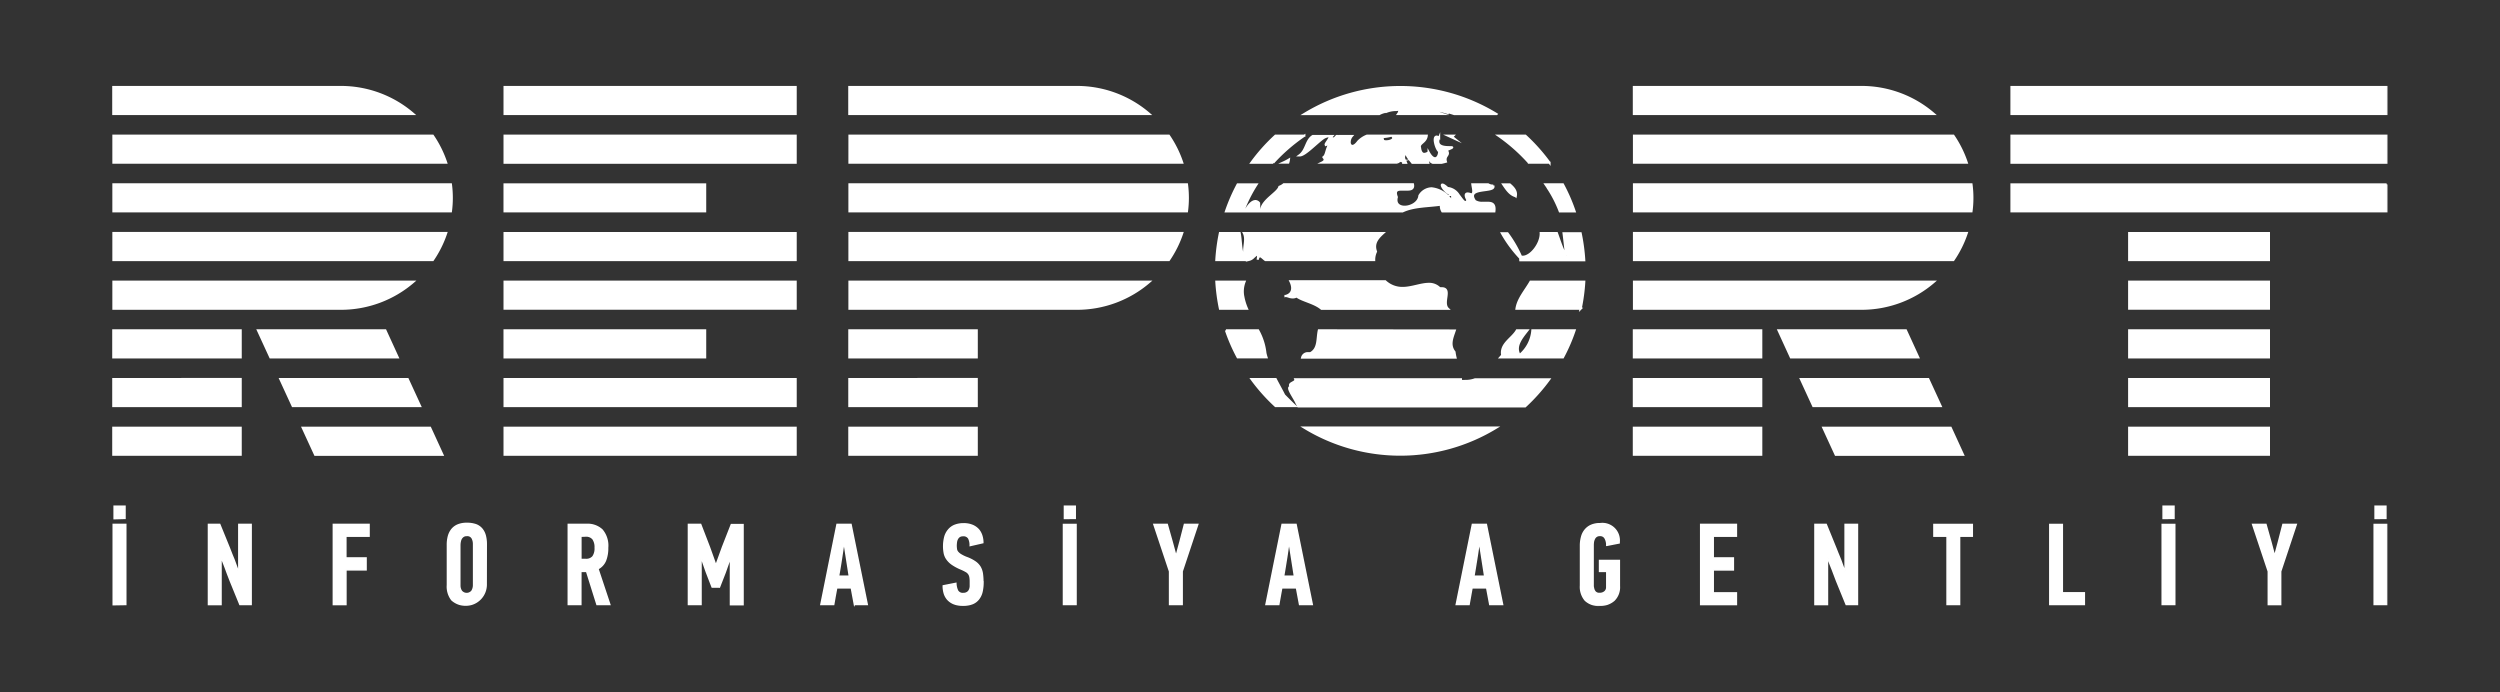 <svg id="Layer_1" data-name="Layer 1" xmlns="http://www.w3.org/2000/svg" xmlns:xlink="http://www.w3.org/1999/xlink" width="1175.074" height="325.391" viewBox="0 0 1175.074 325.391"><rect x="0" y="0" width="1175.074" height="325.391" fill="#333333" stroke="none"/><defs><style>.cls-1,.cls-3,.cls-4{fill:#fff;}.cls-2{mask:url(#mask);}.cls-3,.cls-4{stroke:#fff;stroke-miterlimit:10;}.cls-3{stroke-width:0.75px;}</style><mask id="mask" x="51.18" y="38.838" width="1071.349" height="246.691" maskUnits="userSpaceOnUse"><g id="mask0_1_4" data-name="mask0 1 4"><path class="cls-1" d="M51.18,38.838H1122.529V285.529H51.18Z"/></g></mask></defs><g class="cls-2"><path class="cls-3" d="M1116.388,243.67v-5.72h5.034v5.675Zm-.428,40.454v-37.59h5.872v37.59Zm-46.725-22.966,1.786-6.632,2.06-8h6.186l-7.319,22.036v15.573H1066.2V268.56l-7.355-22.036h6.185l2.321,8.226,1.732,6.47Zm-52.482-17.488v-5.72h5.052v5.675Zm-.428,40.454v-37.59h5.846v37.59Zm-52.83,0v-37.59h5.828v32.139h10.346v5.46Zm-42.458-32.13v32.13H915.2v-32.13h-6.175v-5.46h17.983v5.46h-5.97Zm-62.1,10.274v21.874h-5.829V246.524h5.23l4.553,11.188c.374.94.723,1.844,1.1,2.748s.741,1.834,1.133,2.757l1.892,5.2h.268V246.524h5.747v37.6H867.8l-4.534-11.116-2.052-5.415q-1.083-2.651-2.062-5.343ZM799.4,284.142V246.524h16.728v5.47h-10.89v10.274H814.7v5.576h-9.461V278.7h10.89v5.441Zm-47.393.331a9.057,9.057,0,0,1-6.864-2.345,9.689,9.689,0,0,1-2.222-6.892V256.451a15.741,15.741,0,0,1,.5-3.966,8.385,8.385,0,0,1,1.58-3.266,7.6,7.6,0,0,1,2.848-2.22,10.06,10.06,0,0,1,4.221-.805,7.882,7.882,0,0,1,8.944,8.538v.43l-5.749,1.128a6.445,6.445,0,0,0-.785-3.348,2.629,2.629,0,0,0-2.472-1.3,2.7,2.7,0,0,0-2.615,1.539,5.094,5.094,0,0,0-.492,1.46,9.96,9.96,0,0,0-.125,1.5v19.1a3.424,3.424,0,0,0,.161,1.128,3.713,3.713,0,0,0,.767,1.79,2.576,2.576,0,0,0,2.16.823,3.648,3.648,0,0,0,2.473-.823,2.775,2.775,0,0,0,.928-2.22v-7.4h-3.4v-5.074h9.248v12a8.605,8.605,0,0,1-2.509,6.7,9.529,9.529,0,0,1-6.693,2.282Zm-56.819-29.249c-.376,2.605-.741,5.173-1.161,7.751s-.821,5.191-1.294,7.876h5.149l-2.427-15.627Zm5.087,28.909-1.464-7.841h-6.944c-.25,1.3-.491,2.614-.714,3.93s-.482,2.6-.687,3.9h-5.954l3.794-18.8,3.793-18.8h6.489l7.639,37.59Zm-94.548-28.909c-.357,2.605-.713,5.173-1.133,7.751s-.821,5.191-1.294,7.876h5.149l-2.436-15.627Zm5.151,28.909-1.464-7.841h-6.98q-.384,1.962-.724,3.93c-.231,1.315-.472,2.6-.677,3.9h-5.954l3.785-18.8q1.9-9.343,3.793-18.8h6.489l7.622,37.59ZM552.9,261.158l1.793-6.632,2.063-8h6.185L555.62,268.56v15.573h-5.855V268.56l-7.354-22.036H548.6l2.321,8.226,1.758,6.47ZM500.345,243.67v-5.72h5.024v5.675Zm-.456,40.454v-37.59h5.856v37.59ZM462,273.438a20.6,20.6,0,0,1-.447,4.565,8.616,8.616,0,0,1-1.57,3.454,6.88,6.88,0,0,1-2.91,2.22,11.385,11.385,0,0,1-4.463.778,11.241,11.241,0,0,1-4.123-.7,7.872,7.872,0,0,1-2.91-1.915,7.538,7.538,0,0,1-1.669-2.9,12.454,12.454,0,0,1-.509-3.553l5.846-1.155a8.581,8.581,0,0,0,.8,3.437,2.806,2.806,0,0,0,2.74,1.342,3.313,3.313,0,0,0,1.874-.483,2.729,2.729,0,0,0,1.054-1.208,4.534,4.534,0,0,0,.428-1.728v-2.058a12.03,12.03,0,0,0-.161-2.282,3.664,3.664,0,0,0-1.919-2.685,21.5,21.5,0,0,0-2.178-1.092,22.243,22.243,0,0,1-4.374-2.327,10.039,10.039,0,0,1-2.507-2.524,7.23,7.23,0,0,1-1.133-2.82,17.744,17.744,0,0,1,.267-7.383,8.539,8.539,0,0,1,1.687-3.267,7.342,7.342,0,0,1,2.9-2.157,11,11,0,0,1,4.123-.743,10.349,10.349,0,0,1,4.41.823,7.894,7.894,0,0,1,2.766,2.059A8.229,8.229,0,0,1,461.484,252a11.256,11.256,0,0,1,.437,3.035l-5.855,1.342a7.279,7.279,0,0,0-.679-3.357,2.855,2.855,0,0,0-2.766-1.3,2.927,2.927,0,0,0-1.688.438,3.281,3.281,0,0,0-.982,1.128,4.376,4.376,0,0,0-.472,1.521,10.748,10.748,0,0,0,0,3.33,2.721,2.721,0,0,0,.616,1.378,5.943,5.943,0,0,0,1.544,1.289,16.416,16.416,0,0,0,2.8,1.342,17.509,17.509,0,0,1,4,2.059,8.05,8.05,0,0,1,2.24,2.416,8.7,8.7,0,0,1,.991,2.963,27.782,27.782,0,0,1,.267,3.849Zm-65.459-18.214c-.349,2.605-.741,5.173-1.134,7.751s-.821,5.191-1.3,7.876h5.133l-2.437-15.627Zm5.087,28.909-1.455-7.841h-6.926c-.267,1.3-.49,2.614-.741,3.93l-.678,3.9h-5.953q1.916-9.438,3.784-18.8l3.793-18.8h6.516l7.622,37.59h-5.952ZM334.76,275.9l-2.7-6.964-2.321-6.605h-.268v21.776h-5.855V246.524H329.3l4.123,10.714,2.945,8.225h.269l3.034-8.368,4.105-10.489h5.444v37.6h-5.846V262.473h-.231l-2.365,6.687-2.643,6.766ZM273,252v11.009h2.383a4.134,4.134,0,0,0,3.356-1.343,6.665,6.665,0,0,0,1.071-4.224,6.768,6.768,0,0,0-1.044-4.118,4.135,4.135,0,0,0-3.508-1.414l-2.268.09Zm2.758-5.478a9.9,9.9,0,0,1,7.2,2.57,11.412,11.412,0,0,1,2.6,8.35,15.922,15.922,0,0,1-1.008,6.024A7.671,7.671,0,0,1,281,267.324l5.587,16.8h-5.953l-4.882-15.564h-2.768v15.573H267.14V246.524ZM228.484,274.5a9.642,9.642,0,0,1-16.083,7.447A10.134,10.134,0,0,1,210.339,275V256.111a15.248,15.248,0,0,1,.508-4.117,8.693,8.693,0,0,1,1.607-3.169,7.229,7.229,0,0,1,2.829-2.058,10.757,10.757,0,0,1,4.115-.716,12.554,12.554,0,0,1,4.347.662,6.736,6.736,0,0,1,2.83,2.058,8.212,8.212,0,0,1,1.5,3.133,16.358,16.358,0,0,1,.447,4.117Zm-5.846-18.8a5.819,5.819,0,0,0-.678-2.81,2.634,2.634,0,0,0-2.562-1.235,2.832,2.832,0,0,0-1.686.447,3.519,3.519,0,0,0-1.009,1.138,5.061,5.061,0,0,0-.474,1.521,8.45,8.45,0,0,0-.142,1.539v18.921a4.759,4.759,0,0,0,.74,2.6,3.242,3.242,0,0,0,5.043,0,5.323,5.323,0,0,0,.768-2.936Zm-60.1-3.713v10.274h9.5v5.576h-9.47v16.3h-5.855V246.524h16.726v5.47Zm-58.676,10.274v21.874H98.012V246.524h5.248l4.552,11.188,1.071,2.748c.357.9.75,1.834,1.134,2.757l1.9,5.2a.207.207,0,0,0,.143,0h.223V246.524h5.73v37.6H112.8l-4.534-11.116c-.7-1.835-1.429-3.643-2.053-5.415-.643-1.763-1.384-3.535-2.062-5.343Zm-50.187-18.5V237.95h5.051v5.675Zm-.429,40.454v-37.7h5.846v37.6Z"/><path class="cls-4" d="M373.988,40.887H237.16V53.6H373.988Zm0,22.886H237.16V76.482H373.988Zm-42.54,22.885h-94.3V99.349h94.3V86.658Zm42.54,22.877H237.16v12.709H373.988Zm0,22.858H237.16V145.1H373.988Zm-42.54,22.877h-94.3v12.708h94.3Zm42.54,22.885H237.16v12.709H373.988Zm0,22.877H237.16v12.709H373.988Zm747.8-160.145H945.448V53.6h176.34Zm0,22.886H945.448V76.482h176.34Zm0,22.885H945.448V99.349h176.34V86.658Zm-55.32,22.877h-65.7v12.709h65.7Zm0,22.858h-65.7V145.1h65.7Zm0,22.877h-65.7v12.708h65.7Zm0,22.885h-65.7v12.709h65.7Zm0,22.877h-65.7v12.709h65.7ZM113.132,155.27H53.242v12.708h59.89Zm0,22.885H53.242v12.709h59.89Zm0,22.877H53.242v12.709h59.89ZM186.946,168H127.091l-5.855-12.726h59.89L186.964,168Zm10.531,22.877H137.588l-5.855-12.718h59.89Zm10.515,22.886H148.12l-5.855-12.727h59.889ZM160.151,40.887H53.242V53.6H194.309A52.1,52.1,0,0,0,160.151,40.887ZM53.305,132.393V145.12H160.214a52.106,52.106,0,0,0,34.157-12.727Zm0-10.158H203.431a51.463,51.463,0,0,0,6.31-12.709H53.305Zm0-35.577V99.349H211.937a49.24,49.24,0,0,0,0-12.709H53.305Zm0-10.185H209.741a51.533,51.533,0,0,0-6.31-12.709H53.305Zm774.541,78.8H767.957v12.708h59.889Zm0,22.885H767.957v12.709h59.889Zm0,22.877H767.957v12.709h59.889ZM901.669,168h-59.89l-5.837-12.726h59.889Zm10.523,22.877H852.3l-5.855-12.718h59.889Zm10.513,22.886H862.834l-5.855-12.727h59.89ZM874.839,40.887H767.965V53.6H909.014A51.982,51.982,0,0,0,874.839,40.887Zm-106.82,91.506V145.12h106.9a52.1,52.1,0,0,0,34.157-12.727Zm0-10.158H918.144a51.5,51.5,0,0,0,6.311-12.709H768.019Zm0-35.577V99.349H926.66a49.24,49.24,0,0,0,0-12.709H768.019Zm0-10.185H924.455a51.539,51.539,0,0,0-6.3-12.709H768.019ZM459.1,155.27H399.21v12.708H459.1Zm0,22.885H399.21v12.709H459.1Zm0,22.877H399.21v12.709H459.1ZM506.12,40.887H399.192V53.6H540.259A52.085,52.085,0,0,0,506.12,40.887ZM399.264,132.393V145.12H506.173a52.111,52.111,0,0,0,34.158-12.727Zm0-10.158H549.407a51.161,51.161,0,0,0,6.3-12.709H399.264Zm0-35.577V99.349H557.905a49.24,49.24,0,0,0,0-12.709H399.264Zm0-10.185H555.7a51.539,51.539,0,0,0-6.3-12.709H399.273ZM612.939,200.95a86.637,86.637,0,0,0,90.451,0ZM603.6,185.735c-.928-1.905-2.455-4.6-4-7.58H588.216a86.534,86.534,0,0,0,11.335,12.718h9.265C607.146,189.333,604.7,186.845,603.6,185.735Zm84.952-6.676a13.01,13.01,0,0,1-1.873,0v-.806H608.816c.642,1.611-3.972,1.647-1.963,3.687a1.341,1.341,0,0,0-.358,0c-2.061,0,2.241,5.585,2.981,7.725a14.874,14.874,0,0,1,.8,1.36H716.858A87.571,87.571,0,0,0,728.193,178.3H693.3A12.9,12.9,0,0,1,688.555,179.059ZM619.9,155.27c-.893,3.9,0,8.591-3.972,10.749h-.972a2.705,2.705,0,0,0-2.928,2.058h72.118a21.506,21.506,0,0,1-.482-2.631c-2.589-3.267-1.026-6.659.124-10.1Zm100.358,0a16.851,16.851,0,0,1-6,11.616c-2.383-4.117.865-7.974,3.713-11.616h-5.008c-2.168,3.883-7.871,6.292-6.881,11.7-.312.33-.6.68-.91,1.028H734.62a83.564,83.564,0,0,0,5.515-12.726ZM594.784,166a28.068,28.068,0,0,0-3.435-10.74h-15.13a85.811,85.811,0,0,0,5.535,12.709H595.32Q595.005,167,594.784,166Zm9.435-26.868h.233a6.914,6.914,0,0,1,1.337.331,5.479,5.479,0,0,0,1.813.331,3.494,3.494,0,0,0,1.839-.474c2.65,2.058,8.363,2.953,11.691,5.817h59.489c-3.008-2.837,2.052-9.648-2.99-9.648a8.125,8.125,0,0,0-.91,0,6.85,6.85,0,0,0-5.123-2.059c-3.732,0-7.98,1.88-12.175,1.916a11.721,11.721,0,0,1-8.3-3.133H606.513C607.977,135.168,607.789,138.211,604.219,139.133Zm115.175-6.74c-2.411,4.234-5.936,8.073-6.606,12.727h30.168a87.338,87.338,0,0,0,1.7-12.727Zm-135,7.089a12.644,12.644,0,0,1,.606-7.089h-13.28a88.7,88.7,0,0,0,1.7,12.727h12.727A25.568,25.568,0,0,1,584.4,139.482Zm151.786-19.458c-1.419-1.593-2.963-6.48-4.41-10.489h-7.586c.2,4.868-4.605,11.142-8.39,11.142a2.626,2.626,0,0,1-.83,0,54.883,54.883,0,0,0-6.408-11.044h-2.642a58.881,58.881,0,0,0,8.676,11.725,4.624,4.624,0,0,0,0,.984h30.06a88.72,88.72,0,0,0-1.7-12.709h-8.032c.437,3.4.749,7.035,1.258,10.382Zm-89.415-1.772c-1.4-3.866.785-6.355,3.4-8.717h-65.54c2.062,4.108-2.053,9.576,2.2,12.637h.187a4.232,4.232,0,0,0,2.188-1.271c.741-.635,1.418-1.28,1.785-1.28s.5.6.124,2.453c.33-1.218.705-1.629,1.134-1.629s1.115.626,1.839,1.253a7.559,7.559,0,0,0,.695.537H645.9A8.873,8.873,0,0,1,646.767,118.252Zm-61.041,3.965c-2.642-2.059-2.17-8.225-3.053-12.682H573.4a89.268,89.268,0,0,0-1.688,12.709h14.014ZM699.2,95.322h-1.1a10.54,10.54,0,0,1-1.152,0,6.19,6.19,0,0,1-3.659-.859c-4.784-6.973,10.13-3.6,8.586-7.214a4.273,4.273,0,0,1-2.409-.6h-7.418c.251,1.933,1.054,4.359-.446,4.744a5.157,5.157,0,0,0-1.758-.448c-1.008,0-1.008.788-.785,1.566a6.472,6.472,0,0,0,.7,1.5c-.295.671-.643.985-.974.985-.865,0-1.829-1.647-3.15-3.312a6.894,6.894,0,0,0-5.025-3.294h-.188c-1.275-1.19-2.052-1.637-2.455-1.637-1.106,0,1.429,4.117,4.785,4.976-.232.179-.232.778-.17,1.4s.269,1.477,0,1.477-.223,0-.41-.412a12.715,12.715,0,0,0-9.274-5.674,6.842,6.842,0,0,0-5.748,3.472c-.268,3.231-3.954,5.191-6.935,5.191-2.5,0-4.517-1.405-3.66-4.546-1.186-3.025.2-3.518,2.072-3.518h2.847c1.722,0,3.087-.367,2.651-2.506h-60.72a7.059,7.059,0,0,1-2.053,1.191c-.705,2.73-7.542,5.96-8.516,10.4l-.446,1.154h66.871c5.256-2.488,11.762-2.282,18.047-3.168a4.7,4.7,0,0,0,.642,3.168H702.4C702.828,95.8,701.3,95.322,699.2,95.322Zm-16.484-3.7a.44.44,0,0,1,.249,0,1.6,1.6,0,0,1,.634.224,4.308,4.308,0,0,1-.857-.224Zm7.069,2.426v.143S689.822,94.051,689.788,94.051Zm37.825-5.531a55.544,55.544,0,0,1,5.526,10.838h7.006a83.111,83.111,0,0,0-5.534-12.709h-8.229C726.81,87.276,727.247,87.875,727.613,88.52ZM589.76,94.543c-1.589.224-3.321,2.3-4.552,4.815h6.471a19.665,19.665,0,0,0,.124-3.911,2.274,2.274,0,0,0-1.731-.949Zm122.69-2.318c.534-2.381-1.108-4.117-2.822-5.567h-3.114C708.165,89.1,709.772,91.527,712.45,92.225ZM590.67,86.658h-8.925a86.2,86.2,0,0,0-5.526,12.7h8.06A67.932,67.932,0,0,1,590.67,86.658Zm92.459-22.885h-2.535l3.071,1.414C681.523,63.459,682.844,64.059,683.129,63.773Zm-24.6,11.778c.659.367,1.07.555,1.034.967H660.9c-.472-1.4-1.919-2.327,0-4.816l.446.153c-.775.984,1.054,2.873,2.483,4.663h7.5c-.312-1.4-1.116-3.043.269-3.759-.126,2.219.633,3.311,1.855,3.759h4.115c.705-.144,1.4-.332,2.062-.511-.91-3.025,2.2-2.926.313-5.432,8.506-3.41-6.534,1.584-3.509-5.88a2.318,2.318,0,0,0-1.15-.493c-2.054,0-.179,6.176,1.16,6.972,0,1.54-.688,3.222-1.919,3.222-.831,0-1.875-.733-3.035-2.855a3.713,3.713,0,0,1-2.052.806c-.982,0-1.429-.806-1.7-1.548s-.251-1.54-.331-1.54c-.446-2.058,2.82-2.264,3.2-5.486H654.121c2.062,1.539-.571,2.685-2.552,2.649a2.61,2.61,0,0,1-1.429-.3c-.7-2.471-.134-1.236,3.776-2.345H642.492a11.46,11.46,0,0,0-4.133,2.756c-1.027,1.414-1.954,2.059-2.713,2.059s-1.383-.868-1.241-2.059a4.339,4.339,0,0,1,1.053-2.613h-6.015a.679.679,0,0,1-.393.179.29.29,0,0,1-.313-.179h-.508c-.474.429-.831,1.154-1.464,1.154a1.787,1.787,0,0,1-1.178-.6,3.97,3.97,0,0,0,.624-.555h-9.148c-3.3,2.058-2.945,6.659-6.337,9.129h.232c2.454,0,7.98-6,11.228-8.225A6.394,6.394,0,0,1,624.561,64c.865,0,.267,1.048-.411,2.059s-1.428,2.058-.866,2.058a7.693,7.693,0,0,0,2.365-1.172c-2.455,2.282-1.963,5.961-3.606,6.927-.25,0,1.9,1.316-.714,2.569h35.639A3.064,3.064,0,0,1,658.531,75.551ZM605.835,75a26.113,26.113,0,0,1-2.7,1.414h2.391A7.954,7.954,0,0,0,605.835,75Zm112.8,1.477h9.684a86.4,86.4,0,0,0-11.336-12.709H704.274A82.735,82.735,0,0,1,718.635,76.473Zm-105.553-12.7H599.488a85.508,85.508,0,0,0-11.335,12.709h10.3A82.513,82.513,0,0,1,613.082,63.773Zm38.754-11.286a12.676,12.676,0,0,1,3.731-.779h.741a8.261,8.261,0,0,0,2.633-.716l-.821.671c-.554,0-.205.779-1.026,1.933h20.93a32.479,32.479,0,0,1-4.91-2.058,28.169,28.169,0,0,1,5.856,1.11c1.116.313,1.7.492,2.053.6l-1.268-.429c-.723-.269-1.321-.537-.785-.537,1.544.394,3.069.841,4.6,1.342h19.859a86.793,86.793,0,0,0-90.441,0h35.291A9.292,9.292,0,0,1,651.836,52.487Z"/></g></svg>
